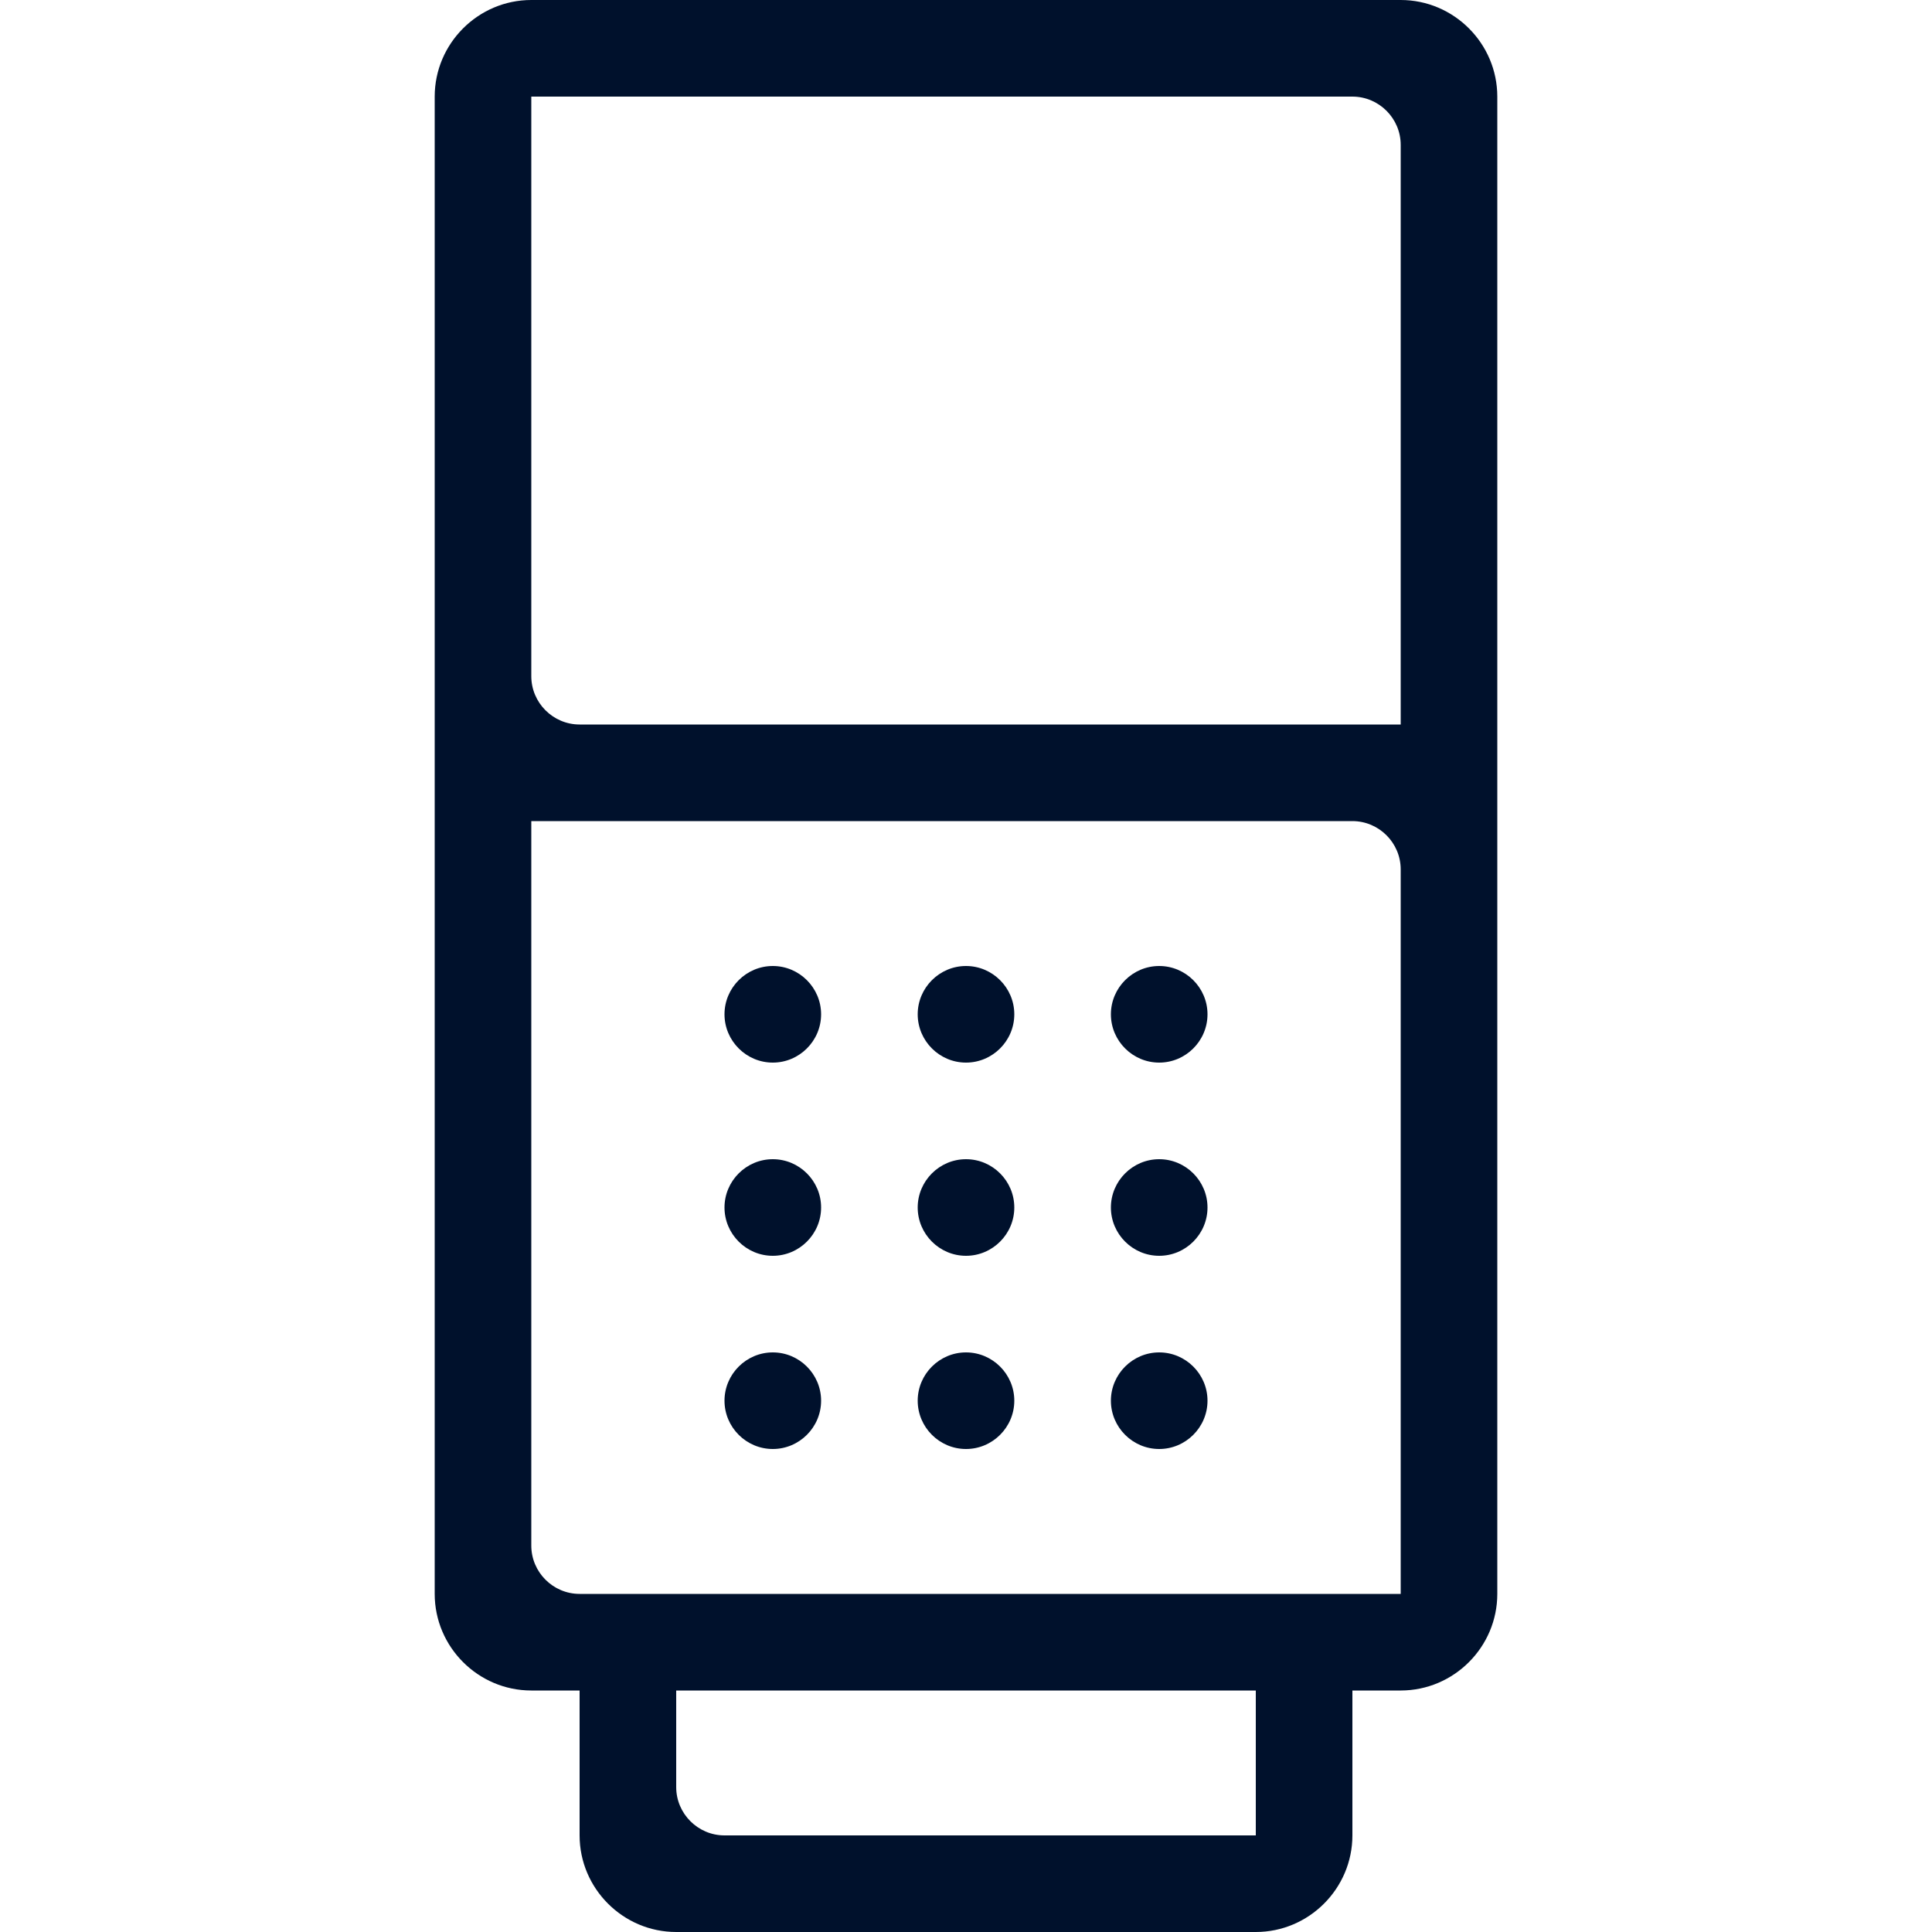 <svg xmlns="http://www.w3.org/2000/svg" width="40" height="40" fill="none" viewBox="0 0 40 40"><path fill="#00112C" d="M11 32V17h17c.55 0 1 .45 1 1v15H12c-.55 0-1-.45-1-1zm4 6c-.55 0-1-.45-1-1v-2h12v3H15zM29 3v12H12c-.55 0-1-.45-1-1V2h17c.55 0 1 .45 1 1zm0-3H11C9.9 0 9 .9 9 2v31c0 1.1.9 2 2 2h1v3c0 1.1.9 2 2 2h12c1.1 0 2-.9 2-2v-3h1c1.1 0 2-.9 2-2V2c0-1.1-.9-2-2-2z"/><path fill="#00112C" d="M16 20c-.55 0-1 .45-1 1s.45 1 1 1 1-.45 1-1-.45-1-1-1zM20 20c-.55 0-1 .45-1 1s.45 1 1 1 1-.45 1-1-.45-1-1-1zM24 20c-.55 0-1 .45-1 1s.45 1 1 1 1-.45 1-1-.45-1-1-1zM16 24c-.55 0-1 .45-1 1s.45 1 1 1 1-.45 1-1-.45-1-1-1zM20 24c-.55 0-1 .45-1 1s.45 1 1 1 1-.45 1-1-.45-1-1-1zM24 24c-.55 0-1 .45-1 1s.45 1 1 1 1-.45 1-1-.45-1-1-1zM16 28c-.55 0-1 .45-1 1s.45 1 1 1 1-.45 1-1-.45-1-1-1zM20 28c-.55 0-1 .45-1 1s.45 1 1 1 1-.45 1-1-.45-1-1-1zM24 28c-.55 0-1 .45-1 1s.45 1 1 1 1-.45 1-1-.45-1-1-1z"/></svg>